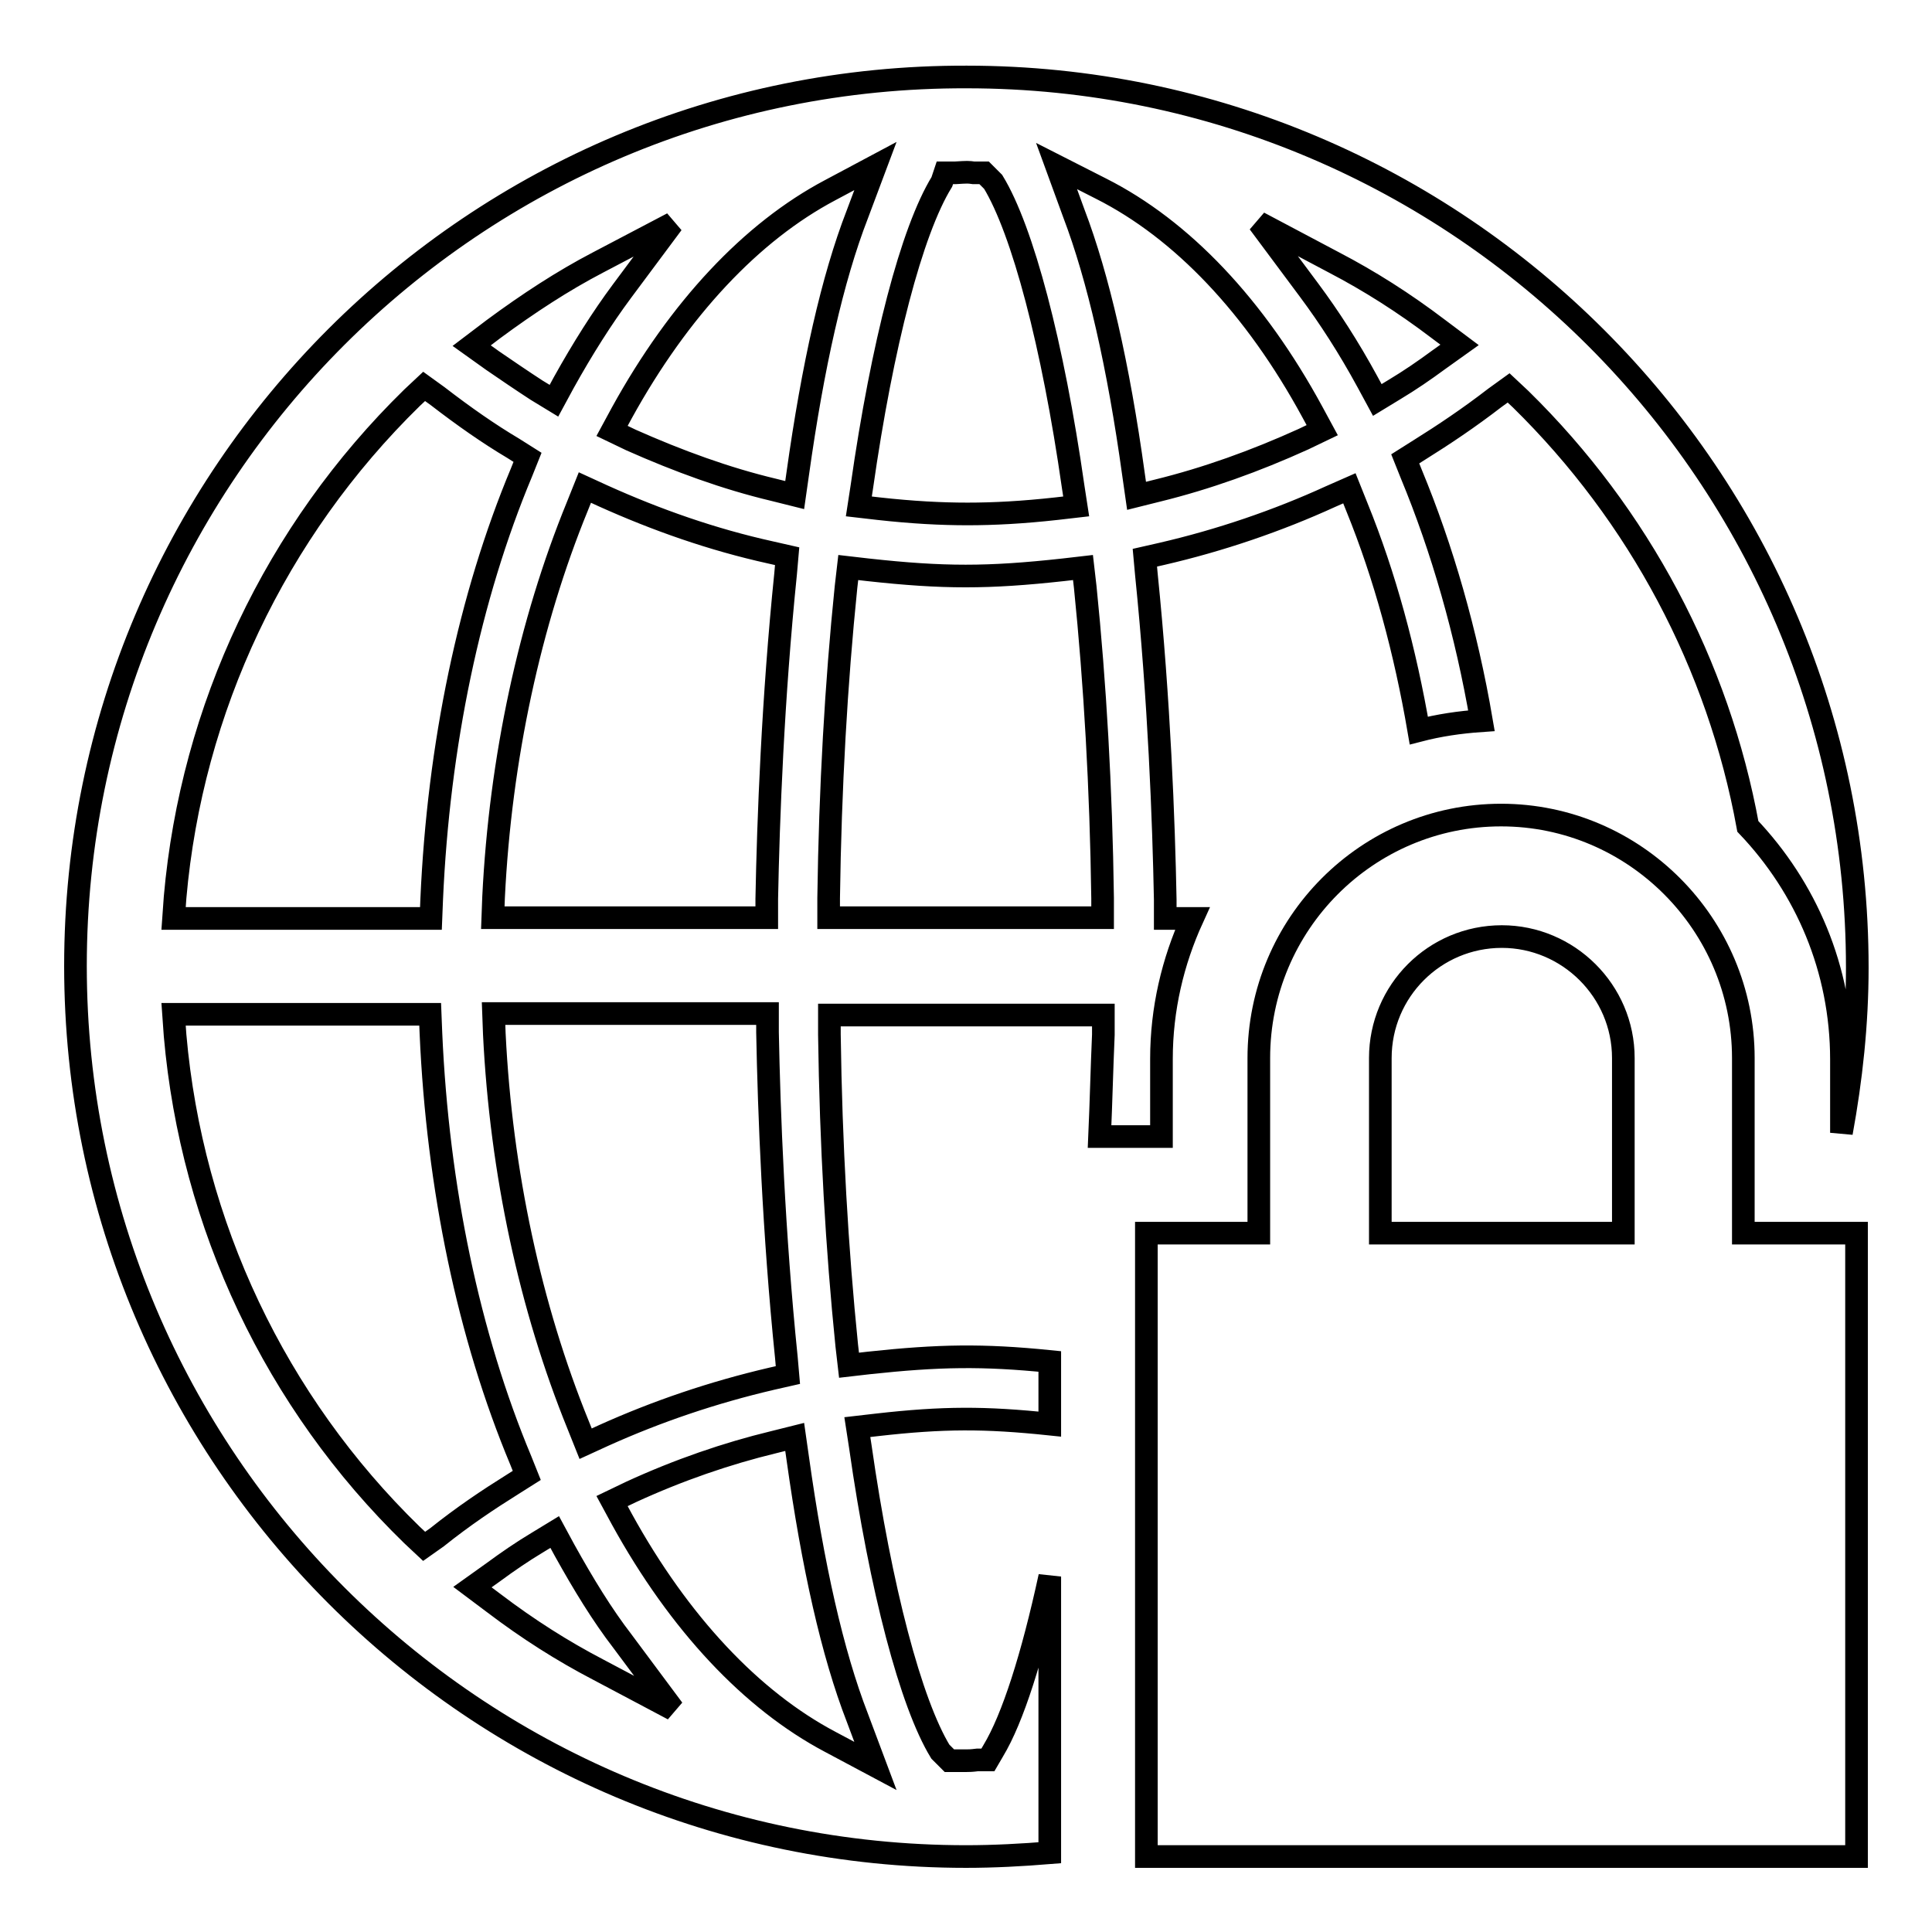 <?xml version="1.0" encoding="utf-8"?>
<!-- Svg Vector Icons : http://www.onlinewebfonts.com/icon -->
<!DOCTYPE svg PUBLIC "-//W3C//DTD SVG 1.1//EN" "http://www.w3.org/Graphics/SVG/1.1/DTD/svg11.dtd">
<svg version="1.1" xmlns="http://www.w3.org/2000/svg" xmlns:xlink="http://www.w3.org/1999/xlink" x="0px" y="0px" viewBox="0 0 256 256" enable-background="new 0 0 256 256" xml:space="preserve">
<g><g><g><g><path stroke-width="3" fill-opacity="0" stroke="#000000"  d="M145.7,150.6h8.2c0-0.3,0-0.6,0-0.8v-9.5c0-6.6,1.5-12.9,4.1-18.6h-3.6l0-2.5c-0.2-10.4-0.8-26.4-2.5-43.1l-0.2-2.2l2.2-0.5c7.8-1.8,15.4-4.4,22.4-7.6l2.5-1.1l1,2.5c3.7,9.1,6.4,19.1,8.2,29.6c2.7-0.7,5.4-1.1,8.3-1.3c-2-11.7-5.2-22.8-9.3-32.7l-0.8-2l1.9-1.2c3.2-2,6.5-4.2,10-6.9l1.8-1.3l1.6,1.5c15.7,15.4,26.2,35.2,30.1,56.6c7.7,8.1,12.4,18.9,12.4,30.9v9.7c1.3-7.1,2.1-14.4,2.1-21.9c0-65.1-52.9-118-118-118C62.9,10,10,62.9,10,128c0,65.1,52.9,118,118,118c3.7,0,7.4-0.2,11.1-0.5v-36.6c-2.3,10.6-4.9,18.8-7.5,23.1l-0.7,1.2l-1.4,0c-0.8,0.1-1.1,0.1-1.4,0.1s-0.6,0-0.9,0l-1.4,0l-1.2-1.2c-3.9-6.4-7.9-21.5-10.6-40.4l-0.4-2.6l2.6-0.3c8.8-1,14.3-1,22.9-0.1v-8.3c-8.9-0.9-14.7-0.8-24,0.2l-2.6,0.3l-0.3-2.6c-1.3-12.8-2.1-26.6-2.3-41.2l0-2.6h36.3l0,2.6C146,141.6,145.9,146.1,145.7,150.6z M176.8,34.8c4.6,2.4,9.2,5.3,13.8,8.8l2.8,2.1l-2.8,2c-1.9,1.4-3.8,2.7-5.8,3.9l-2.3,1.4l-1.3-2.4c-2.5-4.6-5.1-8.6-7.7-12.1l-6.7-9L176.8,34.8z M145.9,25c10.7,5.4,20.4,15.6,28,29.6l1.3,2.4l-2.5,1.2c-6.4,2.9-12.8,5.2-19.3,6.8l-2.8,0.7l-0.4-2.8c-2-14.5-4.7-26.2-7.9-34.6L140,22L145.9,25z M125.2,22.9l1.4,0c1.6-0.1,1.7-0.1,2.4,0l1.4,0l1.2,1.2c3.9,6.4,7.9,21.5,10.6,40.4l0.4,2.6l-2.6,0.3c-4.5,0.5-8.3,0.7-11.8,0.7s-7.3-0.2-11.8-0.7l-2.6-0.3l0.4-2.6c2.7-18.9,6.6-33.9,10.6-40.4L125.2,22.9z M65.4,43.6c4.6-3.4,9.2-6.4,13.8-8.8l9.9-5.2l-6.7,9c-2.6,3.5-5.2,7.6-7.7,12.1l-1.3,2.4l-2.3-1.4c-2-1.3-3.9-2.6-5.8-3.9l-2.8-2L65.4,43.6z M104.1,76c-1.7,16.6-2.3,32.6-2.5,43.1l0,2.5H65.3l0.1-2.7c0.9-18.4,4.8-36.4,11.1-51.8l1-2.5l2.4,1.1c7.1,3.2,14.5,5.8,22.2,7.5l2.2,0.5L104.1,76z M104.4,182.2l-2.2,0.5c-7.7,1.8-15.1,4.3-22.2,7.5l-2.4,1.1l-1-2.5c-6.3-15.5-10.2-33.4-11.1-51.8l-0.1-2.7h36.3l0,2.5c0.2,10.5,0.8,26.5,2.5,43.1L104.4,182.2z M23.2,118.9c2.2-25,13.3-48.5,31.4-66.2l1.6-1.5l1.8,1.3c3.5,2.7,6.8,5,10,6.9l1.9,1.2l-0.8,2c-6.9,16.5-11,36.1-11.9,56.6l-0.1,2.5H23L23.2,118.9z M56.2,204.9l-1.6-1.5c-18.1-17.6-29.2-41.1-31.4-66.2l-0.2-2.8H57l0.1,2.5c0.9,20.5,5,40.1,11.9,56.6l0.8,2l-1.9,1.2c-3.2,2-6.5,4.2-10,7L56.2,204.9z M79.2,221.2c-4.6-2.4-9.2-5.3-13.8-8.8l-2.8-2.1l2.8-2c1.9-1.4,3.8-2.7,5.8-3.9l2.3-1.4l1.3,2.4c2.5,4.5,5,8.6,7.7,12.1l6.7,9L79.2,221.2z M113.6,227.6l2.4,6.4l-6-3.2c-10.4-5.5-20-15.7-27.6-29.5l-1.3-2.4l2.5-1.2c6.3-2.9,12.7-5.1,18.9-6.6l2.8-0.7l0.4,2.8C107.7,207.5,110.3,219.1,113.6,227.6z M105.7,62.8l-0.4,2.8l-2.8-0.7c-6.3-1.5-12.6-3.8-18.9-6.6l-2.5-1.2l1.3-2.4C90,40.9,99.6,30.7,110,25.2l6-3.2l-2.4,6.4C110.3,36.9,107.7,48.5,105.7,62.8z M109.8,121.6l0-2.6c0.2-14.6,1-28.5,2.3-41.2l0.3-2.6l2.6,0.3c10,1.1,15.9,1.1,25.9,0l2.6-0.3l0.3,2.6c1.3,12.8,2.1,26.6,2.3,41.2l0,2.6H109.8z"/><path stroke-width="3" fill-opacity="0" stroke="#000000"  d="M231,140.2c0-17.7-14.4-32.2-32.1-32.2s-32.1,14.4-32.1,32.2v23.2h-14.9V246H246v-82.6H231V140.2z M215,163.4h-32.1v-23.2c0-8.9,7.2-16.1,16.1-16.1c8.8,0,16.1,7.2,16.1,16.1V163.4L215,163.4z"/></g></g><g></g><g></g><g></g><g></g><g></g><g></g><g></g><g></g><g></g><g></g><g></g><g></g><g></g><g></g><g></g></g></g>
</svg>